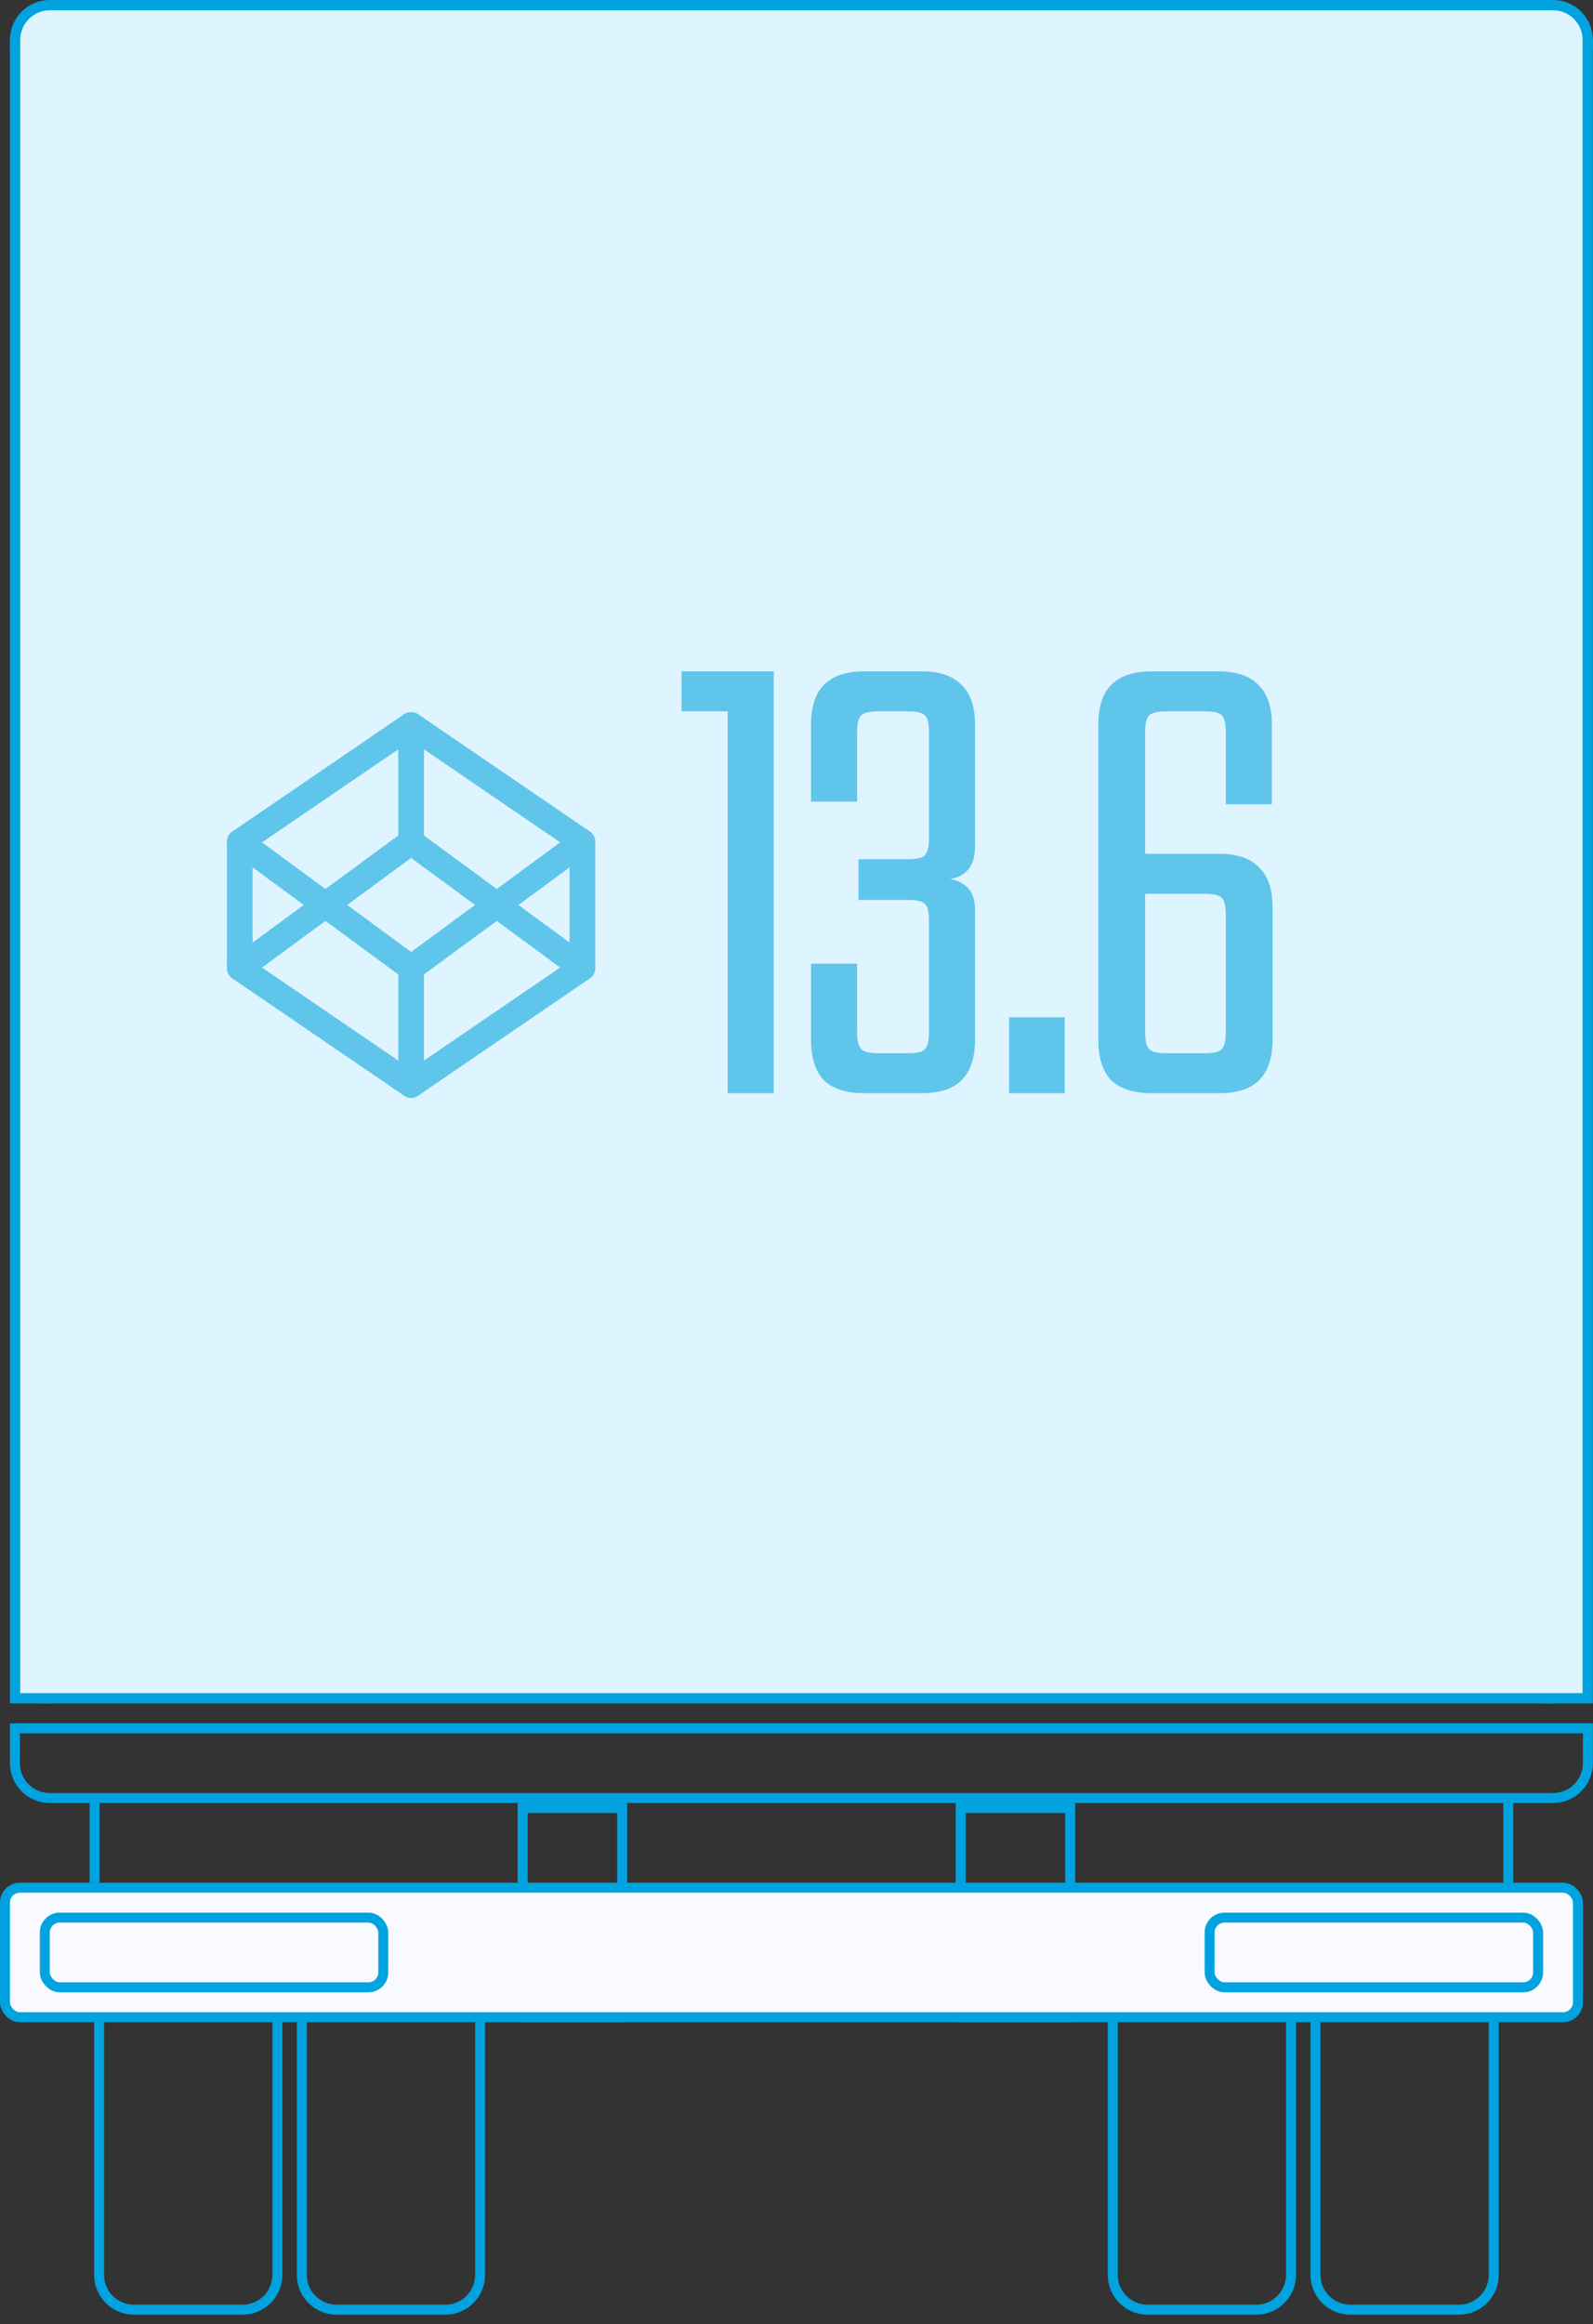 <?xml version="1.0" encoding="UTF-8"?> <svg xmlns="http://www.w3.org/2000/svg" width="155" height="226" viewBox="0 0 155 226" fill="none"><rect x="0" y="0" width="155" height="226" fill="#333333" stroke="none"/><path d="M26.99 195.275V221.209C26.99 223.081 25.473 224.599 23.601 224.6H13.033C11.161 224.6 9.643 223.081 9.643 221.209V195.275H26.99Z" stroke="#00A3E0" stroke-width="0.969"></path><path d="M46.715 195.275V221.209C46.715 223.081 45.197 224.599 43.325 224.6H32.758C30.885 224.6 29.367 223.081 29.367 221.209V195.275H46.715Z" stroke="#00A3E0" stroke-width="0.969"></path><path d="M125.619 195.275V221.209C125.619 223.081 124.102 224.599 122.229 224.6H111.662C109.79 224.6 108.271 223.081 108.271 221.209V195.275H125.619Z" stroke="#00A3E0" stroke-width="0.969"></path><path d="M145.344 195.275V221.209C145.344 223.081 143.826 224.599 141.954 224.6H131.387C129.514 224.6 127.996 223.081 127.996 221.209V195.275H145.344Z" stroke="#00A3E0" stroke-width="0.969"></path><line x1="4.375" y1="4.844" x2="4.375" y2="165.643" stroke="#00A3E0"></line><line x1="150.645" y1="4.844" x2="150.645" y2="165.643" stroke="#00A3E0"></line><line x1="0.969" y1="4.344" x2="154.987" y2="4.344" stroke="#00A3E0"></line><path d="M154.503 168.064V171.455C154.503 173.327 152.985 174.845 151.112 174.845H4.844C2.971 174.845 1.453 173.327 1.453 171.455V168.064H154.503Z" stroke="#00A3E0" stroke-width="0.969"></path><path d="M1.468 165.143L1.468 3.875C1.468 2.011 2.979 0.5 4.843 0.5L151.111 0.5C152.975 0.5 154.486 2.011 154.486 3.875L154.486 165.143L1.468 165.143Z" fill="#DEF4FF" stroke="#00A3E0"></path><path d="M72.585 65.281V69.173H66.319V65.281H72.585ZM70.804 65.281H75.289V106.307H70.804V65.281ZM83.398 71.217V77.945H78.913V70.492C78.913 68.733 79.331 67.436 80.166 66.6C81.046 65.721 82.365 65.281 84.124 65.281H89.664C91.423 65.281 92.72 65.721 93.555 66.6C94.435 67.436 94.875 68.733 94.875 70.492V82.298C94.875 83.266 94.655 84.013 94.215 84.541C93.775 85.068 93.182 85.376 92.434 85.464C93.182 85.596 93.775 85.904 94.215 86.388C94.655 86.871 94.875 87.597 94.875 88.564V101.096C94.875 102.855 94.435 104.174 93.555 105.053C92.72 105.889 91.423 106.307 89.664 106.307H84.124C82.365 106.307 81.046 105.889 80.166 105.053C79.331 104.174 78.913 102.855 78.913 101.096V93.709H83.398V100.37C83.398 101.206 83.53 101.756 83.794 102.019C84.058 102.283 84.607 102.415 85.443 102.415H88.345C89.224 102.415 89.774 102.283 89.994 102.019C90.258 101.756 90.389 101.206 90.389 100.37V89.553C90.389 88.674 90.258 88.124 89.994 87.904C89.774 87.641 89.224 87.509 88.345 87.509H83.53V83.551H88.345C89.224 83.551 89.774 83.419 89.994 83.156C90.258 82.892 90.389 82.342 90.389 81.507V71.217C90.389 70.338 90.258 69.788 89.994 69.568C89.774 69.305 89.224 69.173 88.345 69.173H85.443C84.607 69.173 84.058 69.305 83.794 69.568C83.53 69.788 83.398 70.338 83.398 71.217ZM98.19 106.307V98.919H103.599V106.307H98.19ZM119.27 100.37V88.96C119.27 88.08 119.138 87.531 118.874 87.311C118.654 87.047 118.105 86.915 117.225 86.915H109.772V83.024H118.611C120.369 83.024 121.667 83.463 122.502 84.343C123.381 85.178 123.821 86.475 123.821 88.234V101.096C123.821 102.855 123.381 104.174 122.502 105.053C121.667 105.889 120.369 106.307 118.611 106.307H115.049V102.415H117.225C118.105 102.415 118.654 102.283 118.874 102.019C119.138 101.756 119.27 101.206 119.27 100.37ZM111.421 71.217V100.37C111.421 101.206 111.553 101.756 111.817 102.019C112.081 102.283 112.63 102.415 113.466 102.415H115.642V106.307H112.081C110.322 106.307 109.003 105.889 108.123 105.053C107.288 104.174 106.87 102.855 106.87 101.096V70.492C106.87 68.733 107.288 67.436 108.123 66.6C109.003 65.721 110.322 65.281 112.081 65.281H115.576V69.173H113.466C112.63 69.173 112.081 69.305 111.817 69.568C111.553 69.788 111.421 70.338 111.421 71.217ZM119.27 78.209V71.217C119.27 70.338 119.138 69.788 118.874 69.568C118.654 69.305 118.105 69.173 117.225 69.173H114.851V65.281H118.545C120.303 65.281 121.601 65.721 122.436 66.6C123.315 67.436 123.755 68.733 123.755 70.492V78.209H119.27Z" fill="#60C5EB"></path><rect x="50.855" y="175.814" width="9.687" height="20.342" stroke="#00A3E0" stroke-width="0.969"></rect><rect x="93.477" y="175.814" width="10.655" height="20.342" stroke="#00A3E0" stroke-width="0.969"></rect><rect x="0.484" y="183.564" width="153.05" height="12.593" rx="1.453" fill="#F9FAFF" stroke="#00A3E0" stroke-width="0.969"></rect><rect x="4.359" y="186.471" width="32.935" height="6.781" rx="1.453" stroke="#00A3E0" stroke-width="0.969"></rect><rect x="117.693" y="186.471" width="31.966" height="6.781" rx="1.453" stroke="#00A3E0" stroke-width="0.969"></rect><line x1="9.203" y1="175.33" x2="9.203" y2="183.079" stroke="#00A3E0" stroke-width="0.969"></line><line x1="146.754" y1="175.33" x2="146.754" y2="183.079" stroke="#00A3E0" stroke-width="0.969"></line><path d="M40.001 70.5L56.667 81.875V94.125L40.001 105.5L23.334 94.125V81.875L40.001 70.5Z" stroke="#60C5EB" stroke-width="2.5" stroke-linecap="round" stroke-linejoin="round"></path><path d="M40 105.5V94.125" stroke="#60C5EB" stroke-width="2.5" stroke-linecap="round" stroke-linejoin="round"></path><path d="M56.667 81.875L40.001 94.125L23.334 81.875" stroke="#60C5EB" stroke-width="2.5" stroke-linecap="round" stroke-linejoin="round"></path><path d="M23.334 94.125L40.001 81.875L56.667 94.125" stroke="#60C5EB" stroke-width="2.5" stroke-linecap="round" stroke-linejoin="round"></path><path d="M40 70.5V81.875" stroke="#60C5EB" stroke-width="2.5" stroke-linecap="round" stroke-linejoin="round"></path></svg> 